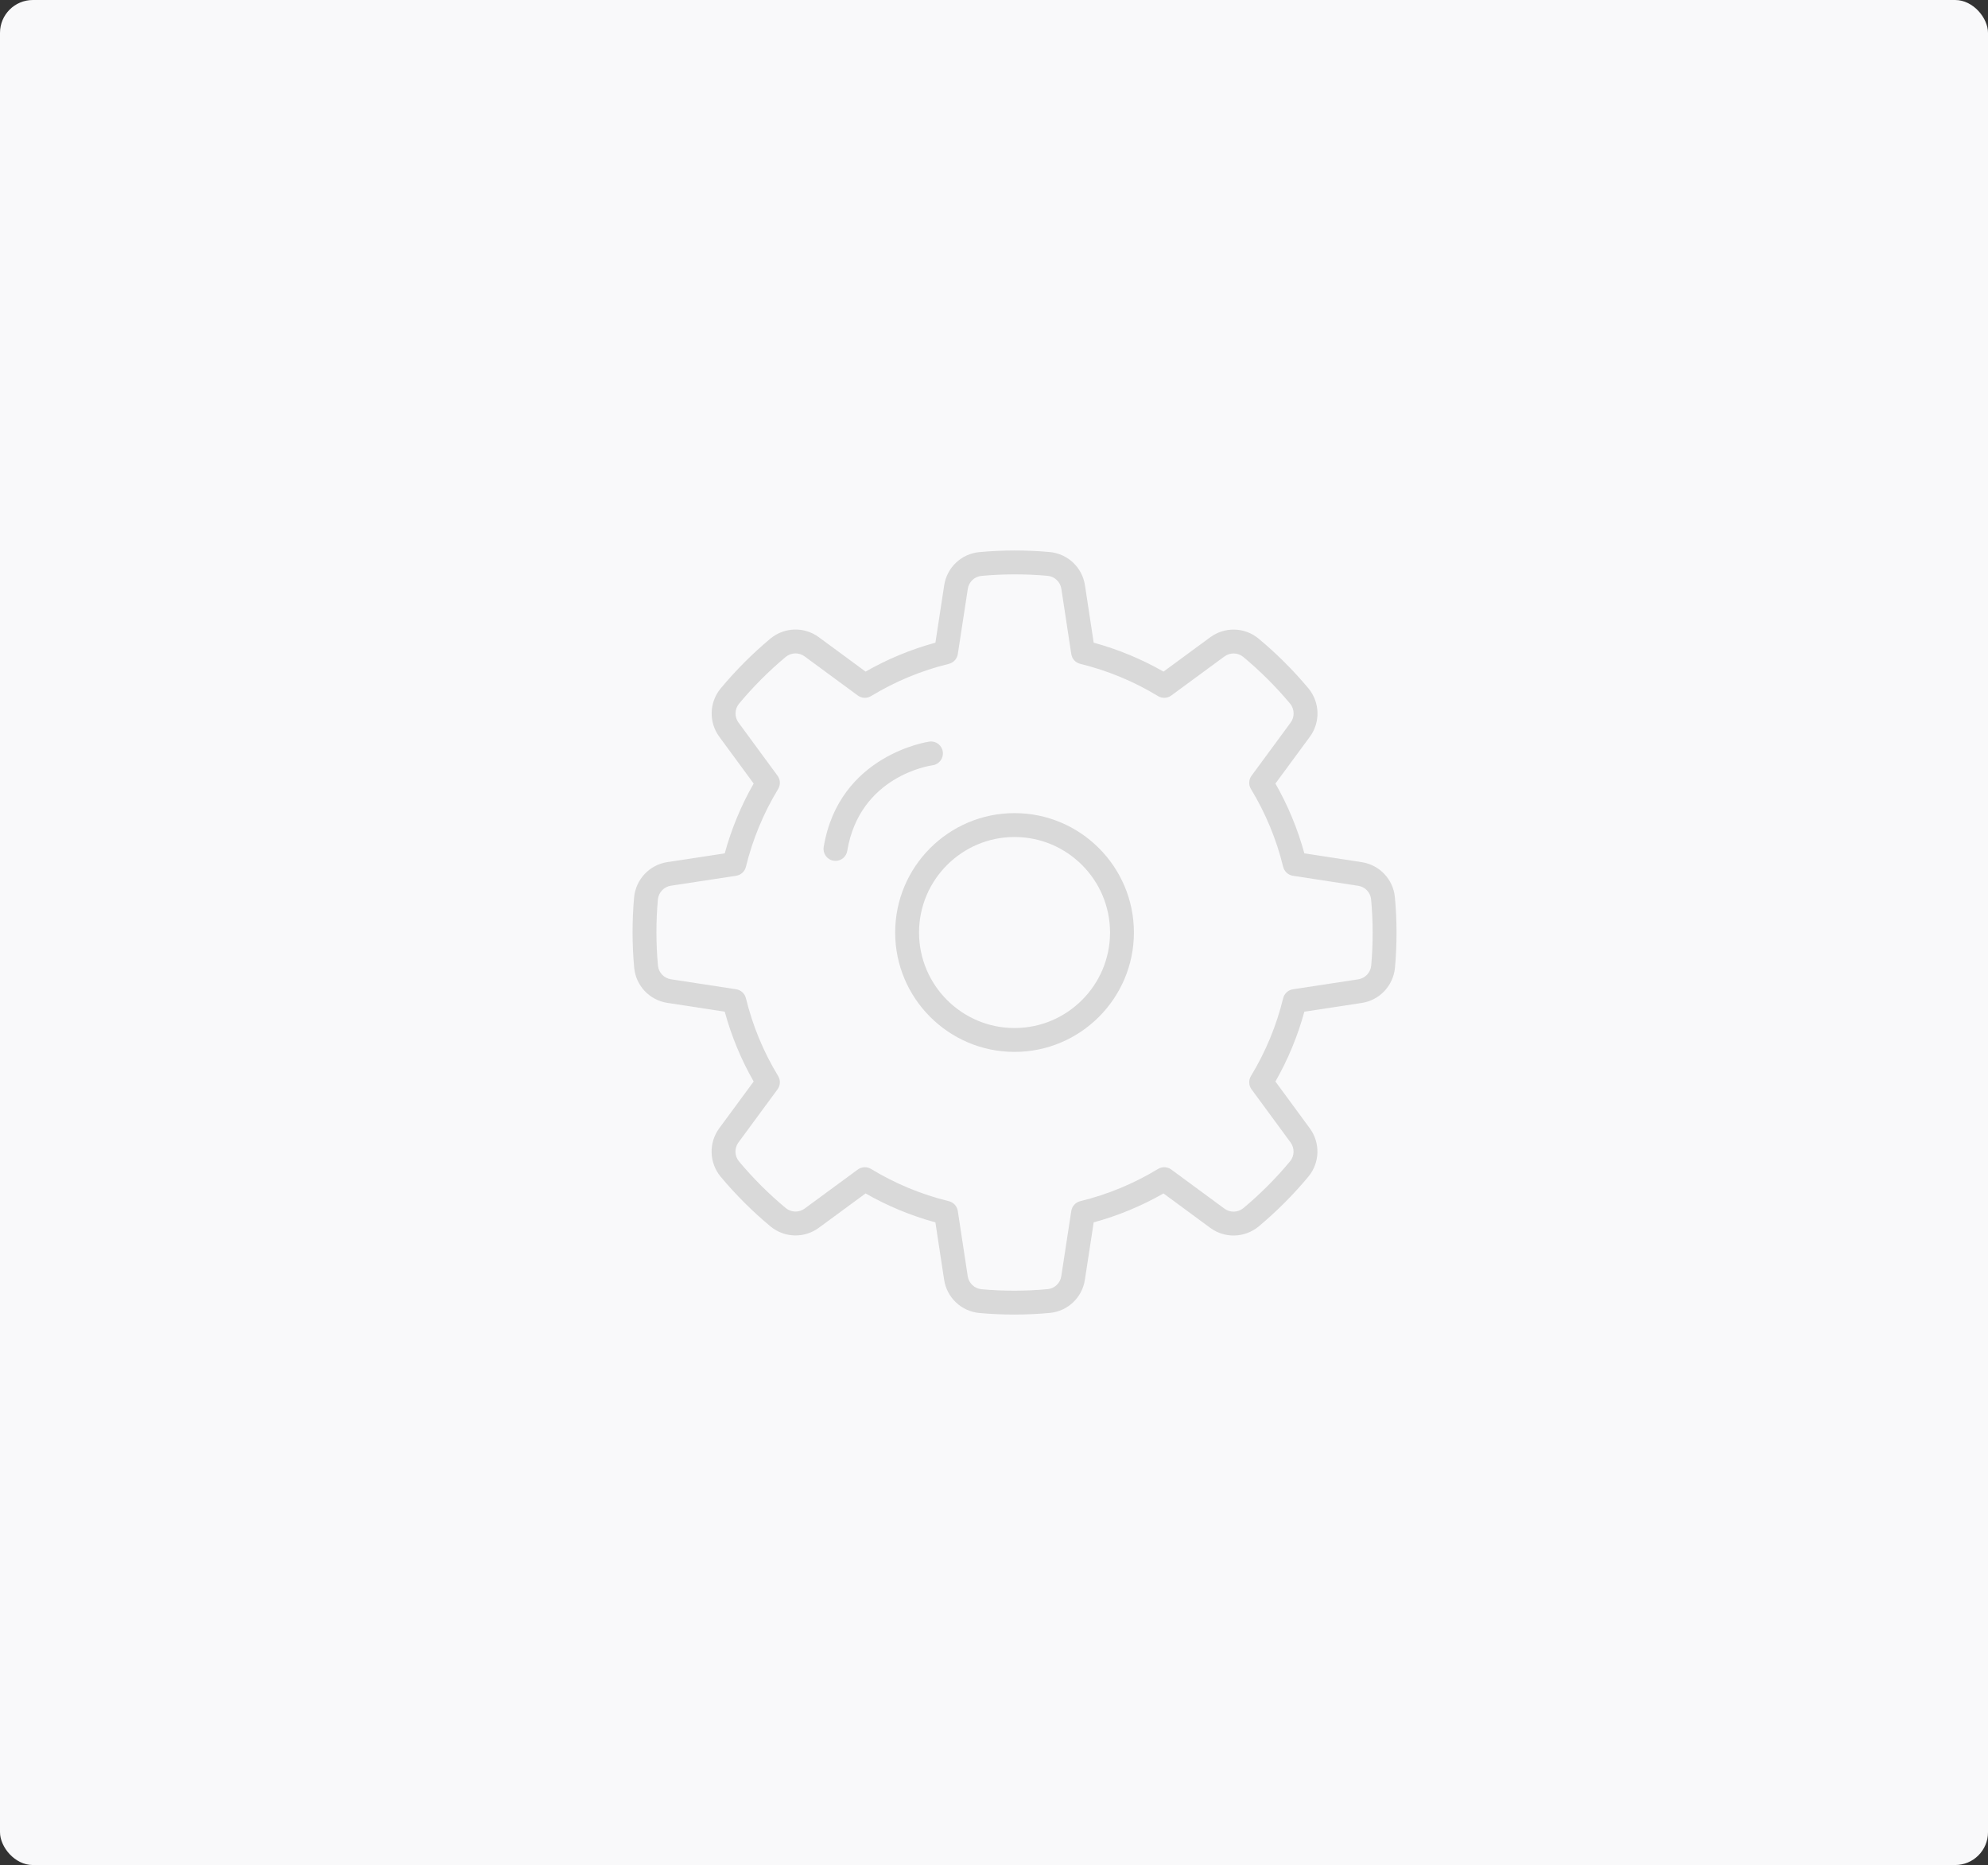 <svg width="242" height="227" viewBox="0 0 242 227" fill="none" xmlns="http://www.w3.org/2000/svg">
<rect x="0" y="0" width="242" height="227" fill="#333333" stroke="none"/>
<rect width="242" height="227" rx="4" fill="#F9F9FA"/>
<g clip-path="url(#clip0_115_1751)">
<path d="M169.798 109.184C169.583 107.013 167.926 105.267 165.772 104.94C163.527 104.592 160.345 104.105 158.779 103.865C157.967 100.892 156.786 98.042 155.258 95.369L159.448 89.675C160.743 87.915 160.683 85.504 159.291 83.798C157.436 81.58 155.384 79.533 153.183 77.708C151.495 76.327 149.092 76.269 147.334 77.556C145.503 78.898 142.911 80.803 141.633 81.743C138.959 80.215 136.109 79.034 133.136 78.222L132.072 71.234C131.744 69.073 129.996 67.412 127.805 67.192C124.93 66.935 122.032 66.938 119.18 67.203C117.01 67.422 115.266 69.08 114.939 71.231C114.593 73.475 114.106 76.655 113.867 78.222C110.894 79.034 108.043 80.215 105.368 81.743L99.674 77.555C97.915 76.257 95.501 76.318 93.8 77.711C91.586 79.559 89.54 81.612 87.707 83.818C86.33 85.507 86.269 87.913 87.557 89.667C88.897 91.498 90.804 94.091 91.743 95.369C90.215 98.042 89.034 100.892 88.223 103.865L81.232 104.93C79.073 105.26 77.412 107.009 77.192 109.197C76.934 112.072 76.937 114.97 77.204 117.82C77.422 119.99 79.078 121.734 81.23 122.062C83.473 122.411 86.655 122.896 88.223 123.136C89.034 126.111 90.215 128.96 91.743 131.634L87.553 137.327C86.259 139.087 86.318 141.498 87.71 143.203C89.562 145.418 91.614 147.466 93.818 149.294C95.508 150.672 97.912 150.734 99.667 149.444C101.498 148.105 104.091 146.197 105.368 145.258C108.043 146.786 110.894 147.967 113.865 148.779L114.93 155.769C115.259 157.929 117.007 159.589 119.195 159.809C120.614 159.937 122.038 160.001 123.458 160.001C124.918 160.001 126.376 159.933 127.819 159.798C129.99 159.584 131.735 157.926 132.062 155.772C132.411 153.528 132.896 150.347 133.136 148.779C136.108 147.967 138.959 146.786 141.632 145.258L147.327 149.449C149.088 150.746 151.499 150.682 153.203 149.291C155.418 147.439 157.466 145.387 159.292 143.185C160.673 141.498 160.736 139.091 159.444 137.334C158.105 135.503 156.197 132.911 155.258 131.634C156.786 128.96 157.967 126.111 158.779 123.136L165.768 122.072C167.927 121.744 169.589 119.996 169.809 117.806C170.067 114.928 170.065 112.031 169.798 109.184ZM166.916 117.531C166.83 118.384 166.179 119.071 165.33 119.2L157.394 120.407C156.812 120.495 156.341 120.927 156.2 121.499C155.383 124.843 154.063 128.029 152.278 130.967C151.971 131.47 152 132.109 152.349 132.583C152.349 132.583 155.258 136.537 157.101 139.053C157.606 139.742 157.584 140.684 157.05 141.336C155.342 143.396 153.42 145.322 151.351 147.05C150.687 147.59 149.742 147.618 149.049 147.107L142.583 142.349C142.109 142 141.47 141.97 140.966 142.278C138.028 144.063 134.842 145.383 131.498 146.2C130.927 146.341 130.495 146.812 130.407 147.394C130.407 147.394 129.669 152.244 129.19 155.331C129.061 156.175 128.379 156.822 127.541 156.904C124.88 157.154 122.16 157.158 119.471 156.916C118.618 156.831 117.932 156.178 117.802 155.332L116.594 147.392C116.506 146.812 116.075 146.341 115.503 146.2C112.159 145.383 108.974 144.063 106.035 142.278C105.802 142.136 105.541 142.067 105.28 142.067C104.976 142.067 104.674 142.162 104.418 142.349C104.418 142.349 100.465 145.258 97.949 147.101C97.262 147.602 96.319 147.584 95.666 147.05C93.605 145.342 91.68 143.42 89.951 141.351C89.409 140.687 89.385 139.741 89.894 139.05L94.653 132.583C95.001 132.109 95.03 131.47 94.723 130.967C92.938 128.029 91.618 124.843 90.801 121.499C90.661 120.927 90.189 120.495 89.608 120.407C89.608 120.407 84.757 119.67 81.671 119.19C80.829 119.061 80.181 118.378 80.097 117.541C79.847 114.876 79.844 112.156 80.086 109.472C80.171 108.619 80.824 107.932 81.671 107.803L89.609 106.594C90.189 106.505 90.661 106.074 90.801 105.502C91.618 102.159 92.938 98.974 94.723 96.034C95.03 95.531 95.001 94.893 94.653 94.419C94.653 94.419 91.743 90.466 89.9 87.948C89.395 87.26 89.419 86.317 89.951 85.665C91.662 83.603 93.584 81.678 95.65 79.952C96.313 79.41 97.259 79.383 97.952 79.895L104.418 84.652C104.894 85.002 105.531 85.029 106.035 84.724C108.974 82.938 112.159 81.619 115.503 80.8C116.075 80.66 116.506 80.19 116.594 79.608C116.594 79.608 117.335 74.757 117.812 71.671C117.939 70.829 118.622 70.18 119.461 70.096C122.128 69.848 124.849 69.846 127.531 70.086C128.384 70.171 129.07 70.823 129.2 71.672L130.407 79.607C130.495 80.189 130.927 80.66 131.498 80.8C134.842 81.619 138.028 82.938 140.966 84.724C141.472 85.03 142.109 85.002 142.583 84.652C142.583 84.652 146.536 81.743 149.051 79.901C149.742 79.394 150.683 79.417 151.336 79.951C153.393 81.658 155.319 83.579 157.049 85.648C157.592 86.314 157.617 87.261 157.107 87.952L152.349 94.419C152 94.893 151.971 95.531 152.278 96.034C154.063 98.974 155.383 102.159 156.2 105.502C156.341 106.074 156.812 106.505 157.392 106.594C157.394 106.594 162.244 107.334 165.33 107.812C166.175 107.941 166.822 108.622 166.904 109.462C167.154 112.125 167.157 114.845 166.916 117.531Z" fill="#D9D9D9"/>
<path d="M123.5 98.968C115.488 98.968 108.969 105.487 108.969 113.5C108.969 121.512 115.488 128.031 123.5 128.031C131.512 128.031 138.031 121.512 138.031 113.5C138.031 105.487 131.512 98.968 123.5 98.968ZM123.5 125.125C117.09 125.125 111.875 119.91 111.875 113.5C111.875 107.09 117.09 101.875 123.5 101.875C129.91 101.875 135.125 107.09 135.125 113.5C135.125 119.91 129.91 125.125 123.5 125.125Z" fill="#D9D9D9"/>
<path d="M114.769 91.513C114.664 90.718 113.953 90.154 113.138 90.262C113.029 90.276 102.139 91.838 100.27 103.089C100.138 103.881 100.673 104.63 101.465 104.761C101.546 104.774 101.625 104.781 101.705 104.781C102.403 104.781 103.019 104.277 103.136 103.566C104.648 94.471 113.161 93.193 113.523 93.143C114.316 93.036 114.874 92.307 114.769 91.513Z" fill="#D9D9D9"/>
</g>
<defs>
<clipPath id="clip0_115_1751">
<rect width="93" height="93" fill="white" transform="translate(77 67)"/>
</clipPath>
</defs>
</svg>
